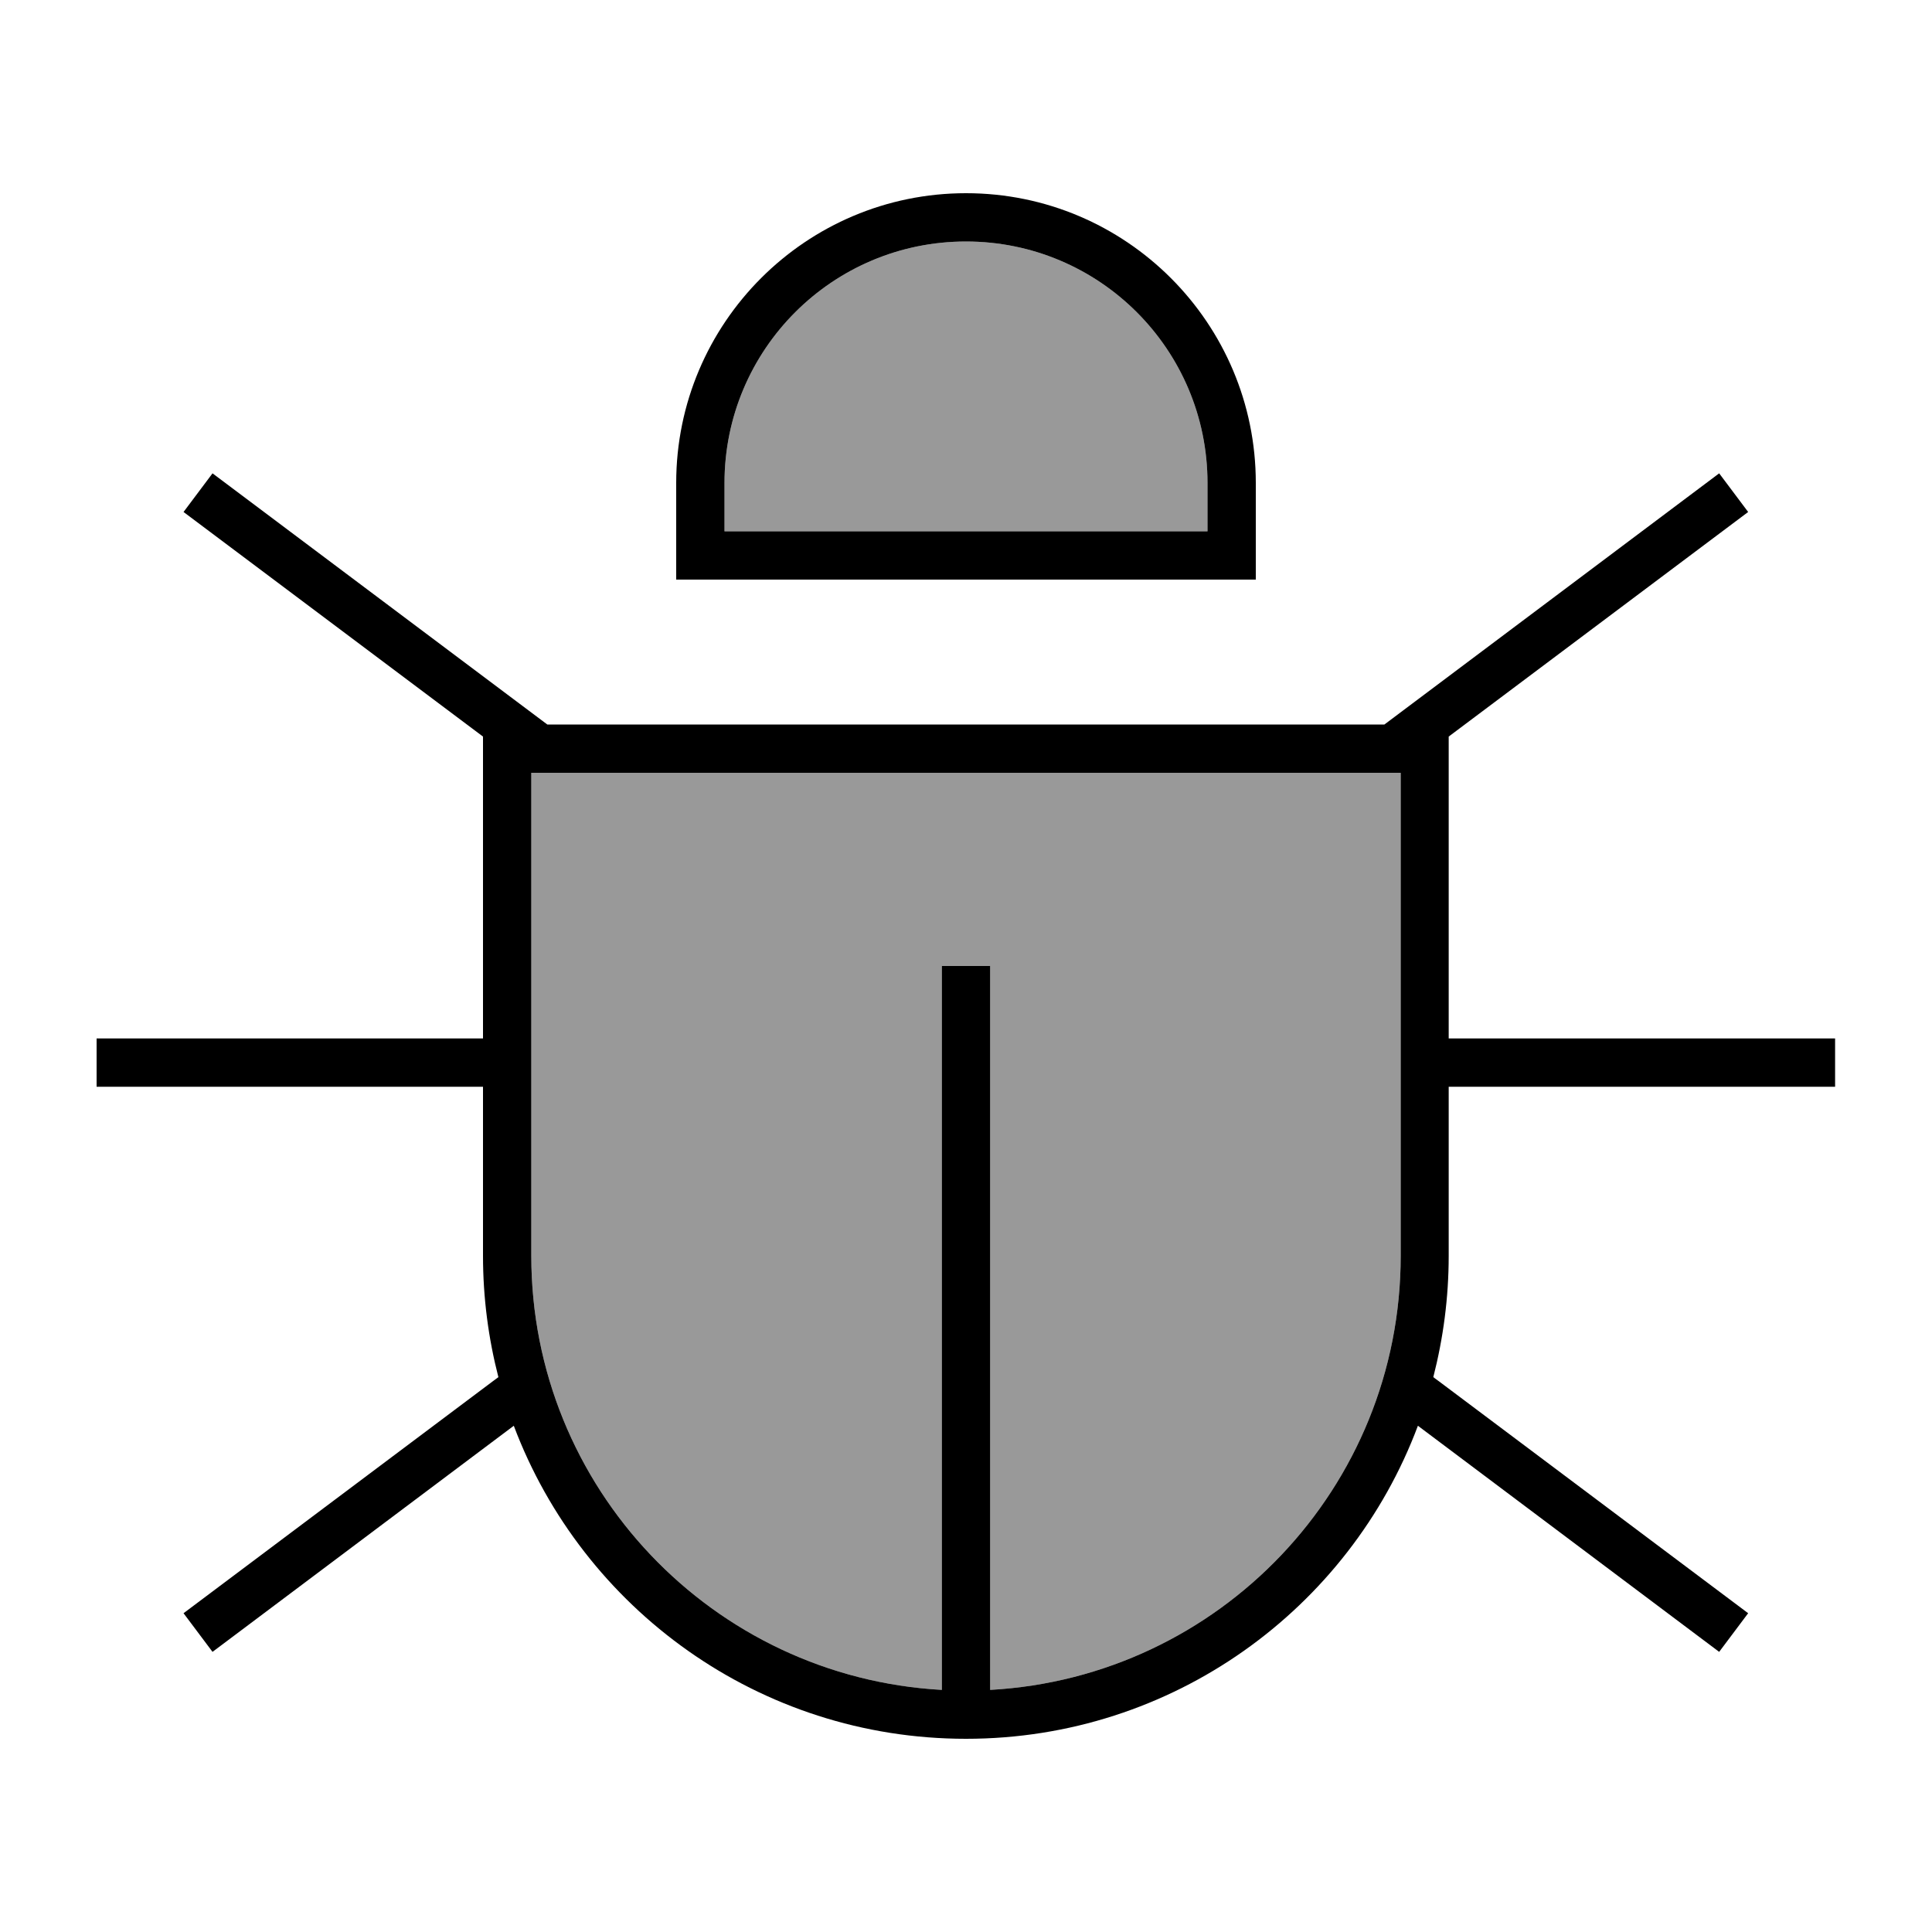 <svg xmlns="http://www.w3.org/2000/svg" viewBox="0 0 640 640"><!--! Font Awesome Pro 7.1.0 by @fontawesome - https://fontawesome.com License - https://fontawesome.com/license (Commercial License) Copyright 2025 Fonticons, Inc. --><path opacity=".4" fill="currentColor" d="M176 256L176 416C176 492.8 236.2 555.6 312 559.8L312 320L328 320L328 559.8C403.8 555.6 464 492.9 464 416L464 256L176 256zM240 160L240 176L400 176L400 160C400 115.8 364.2 80 320 80C275.8 80 240 115.8 240 160z"/><path fill="currentColor" d="M400 160C400 115.8 364.2 80 320 80C275.8 80 240 115.8 240 160L240 176L400 176L400 160zM224 160C224 107 267 64 320 64C373 64 416 107 416 160L416 192L224 192L224 160zM464 416L464 256L176 256L176 416C176 492.8 236.2 555.6 312 559.8L312 320L328 320L328 559.8C403.8 555.6 464 492.9 464 416zM160 244L67.2 174.4L60.8 169.6L70.4 156.8L76.8 161.6L181.3 240L458.6 240L563.1 161.6L569.5 156.8L579.1 169.6L572.7 174.4L479.9 244L479.9 344L607.9 344L607.9 360L479.9 360L479.9 416C479.9 429.9 478.1 443.3 474.8 456.2L476.7 457.6L572.7 529.6L579.1 534.4L569.5 547.2L563.1 542.4L469.7 472.3C447 532.9 388.5 576 320 576C251.5 576 193 532.9 170.2 472.3L76.8 542.4L70.4 547.2L60.8 534.4L67.2 529.6L163.2 457.6L165.1 456.2C161.8 443.4 160 429.9 160 416L160 360L32 360L32 344L160 344L160 244z"/></svg>